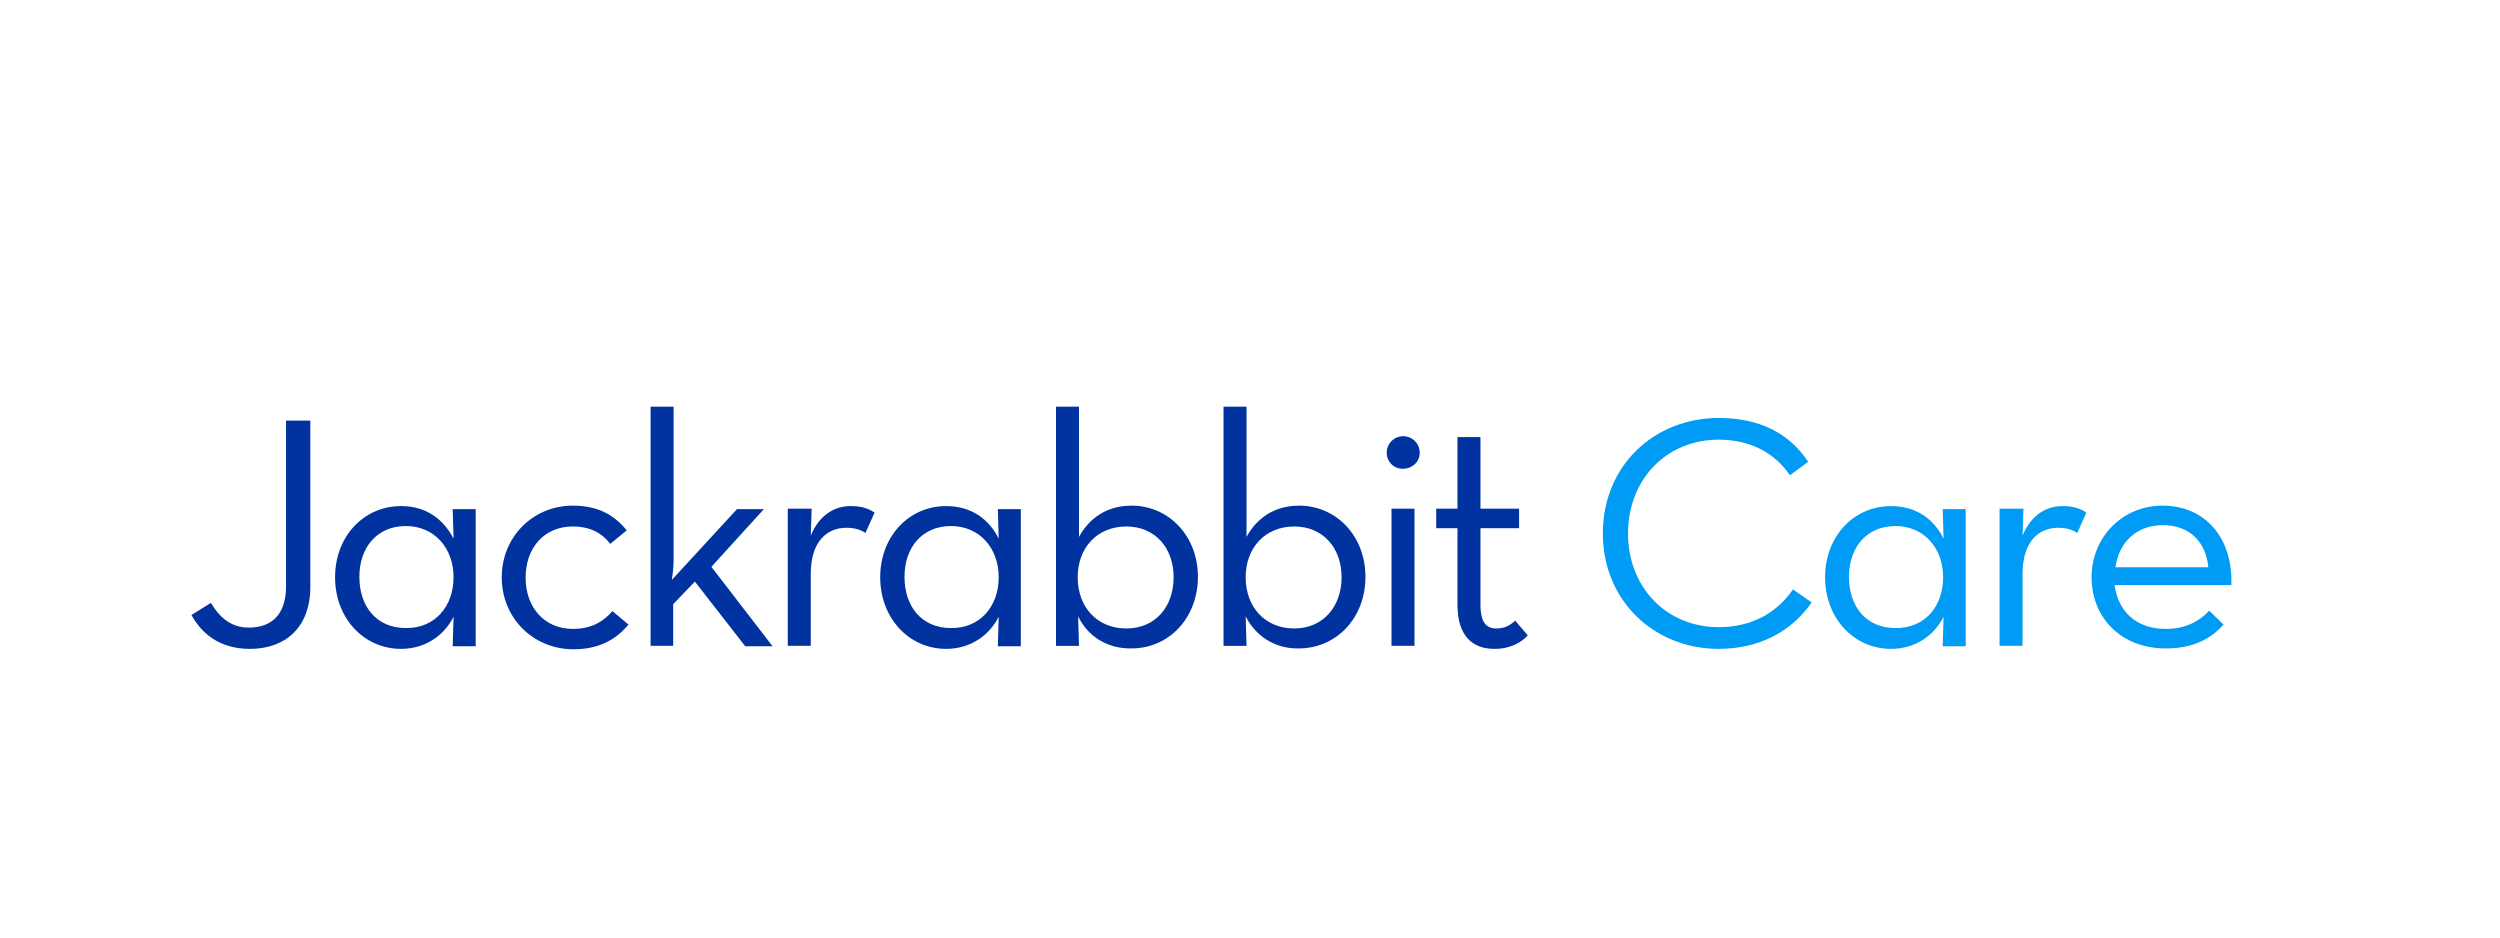 <?xml version="1.0" encoding="utf-8"?>
<!-- Generator: Adobe Illustrator 26.3.1, SVG Export Plug-In . SVG Version: 6.00 Build 0)  -->
<svg version="1.1" id="Layer_1" xmlns="http://www.w3.org/2000/svg" xmlns:xlink="http://www.w3.org/1999/xlink" x="0px" y="0px"
	 viewBox="0 0 576 216" style="enable-background:new 0 0 576 216;" xml:space="preserve">
<style type="text/css">
	.st0{fill:#0033A0;}
	.st1{fill:#009BF5;}
</style>
<g>
	<path class="st0" d="M44.1,141.7l4.5-2.8c2,3.4,4.7,5.7,8.7,5.7c5.1,0,8.6-2.8,8.6-9.5V96.9h5.6v38.3c0,9.5-5.9,14.3-13.9,14.3
		C50.6,149.5,46.5,146,44.1,141.7z"/>
	<path class="st0" d="M77.2,133c0-9.4,6.6-16.4,15.2-16.4c5.9,0,9.8,3.1,12.1,7.5l-0.2-6.8h5.3v31.6h-5.3l0.2-6.8
		c-2.1,4.2-6.4,7.4-12.1,7.4C83.8,149.5,77.2,142.4,77.2,133z M104.5,133c0-6.7-4.4-11.8-11-11.8c-6.6,0-10.7,4.9-10.7,11.7
		c0,6.9,4,11.8,10.7,11.8C100.1,144.8,104.5,139.8,104.5,133z"/>
	<path class="st0" d="M115.6,133c0-9.2,7.1-16.5,16.4-16.5c5.7,0,9.5,2.1,12.4,5.7l-3.8,3.1c-1.9-2.5-4.7-4-8.6-4
		c-6.7,0-10.9,5-10.9,11.8c0,6.7,4.2,11.8,10.9,11.8c4.4,0,7.1-1.8,9.1-4.1l3.7,3.1c-3,3.6-6.9,5.7-12.8,5.7
		C122.7,149.5,115.6,142.3,115.6,133z"/>
	<path class="st0" d="M155.2,148.8h-5.3V93.7h5.3v35.4c0,1.6-0.2,3.2-0.4,4.5l15-16.3h6.2l-12.1,13.3l14.1,18.3h-6.3L160.1,134
		l-5,5.2V148.8z"/>
	<path class="st0" d="M181.7,117.2h5.3l-0.2,6.2c2-4.8,5.5-6.8,9.2-6.8c2.4,0,4,0.5,5.5,1.5l-2.1,4.7c-1-0.7-2.4-1.2-4.4-1.2
		c-4.5,0-8.2,3.2-8.2,10.6v16.6h-5.3V117.2z"/>
	<path class="st0" d="M202.8,133c0-9.4,6.6-16.4,15.2-16.4c5.9,0,9.9,3.1,12.1,7.5l-0.2-6.8h5.3v31.6h-5.3l0.2-6.8
		c-2.1,4.2-6.4,7.4-12.1,7.4C209.4,149.5,202.8,142.4,202.8,133z M230.1,133c0-6.7-4.4-11.8-11-11.8c-6.6,0-10.7,4.9-10.7,11.7
		c0,6.9,4,11.8,10.7,11.8C225.7,144.8,230.1,139.8,230.1,133z"/>
	<path class="st0" d="M248.4,142l0.2,6.8h-5.3V93.7h5.3v30c2.3-4.2,6.3-7.2,12.1-7.2c8.6,0,15.3,7,15.3,16.4
		c0,9.5-6.7,16.5-15.3,16.5C254.9,149.5,250.5,146.4,248.4,142z M270.4,133c0-6.8-4.3-11.7-10.9-11.7c-6.7,0-11.2,4.9-11.2,11.7
		c0,6.9,4.5,11.8,11.2,11.8C266.2,144.8,270.4,139.8,270.4,133z"/>
	<path class="st0" d="M287,142l0.2,6.8h-5.3V93.7h5.3v30c2.3-4.2,6.3-7.2,12.1-7.2c8.6,0,15.3,7,15.3,16.4c0,9.5-6.7,16.5-15.4,16.5
		C293.6,149.5,289.2,146.4,287,142z M309.1,133c0-6.8-4.3-11.7-10.9-11.7c-6.7,0-11.2,4.9-11.2,11.7c0,6.9,4.5,11.8,11.2,11.8
		C304.8,144.8,309.1,139.8,309.1,133z"/>
	<path class="st0" d="M319.5,104.3c0-2.2,1.8-3.8,3.8-3.8c2,0,3.8,1.6,3.8,3.8c0,2.2-1.8,3.7-3.8,3.7
		C321.3,108.1,319.5,106.5,319.5,104.3z M320.6,117.2h5.3v31.6h-5.3V117.2z"/>
	<path class="st0" d="M335.8,139.3v-17.6h-4.9v-4.5h4.9v-16.5h5.3v16.5h8.9v4.5h-8.9v17.6c0,4.2,1.4,5.5,3.7,5.5
		c2.1,0,3.3-0.9,4.3-1.8l2.9,3.4c-1.4,1.5-3.8,3.1-7.7,3.1C339.5,149.5,335.8,146.8,335.8,139.3z"/>
	<path class="st1" d="M369.3,122.9c0-15.7,11.9-26.6,26.7-26.6c9.2,0,16.2,3.4,20.6,10.1l-4.2,3.1c-3.4-5-8.9-8.2-16.4-8.2
		c-12.1,0-20.9,9.2-20.9,21.6s8.8,21.6,20.9,21.6c7.6,0,13.4-3.3,17.1-8.7l4.3,3c-4.6,6.7-12.1,10.7-21.4,10.7
		C381.2,149.5,369.3,138.5,369.3,122.9z"/>
	<path class="st1" d="M420.5,133c0-9.4,6.6-16.4,15.2-16.4c5.9,0,9.9,3.1,12.1,7.5l-0.2-6.8h5.3v31.6h-5.3l0.2-6.8
		c-2.1,4.2-6.4,7.4-12.1,7.4C427.1,149.5,420.5,142.4,420.5,133z M447.7,133c0-6.7-4.4-11.8-11-11.8c-6.6,0-10.7,4.9-10.7,11.7
		c0,6.9,4,11.8,10.7,11.8C443.4,144.8,447.7,139.8,447.7,133z"/>
	<path class="st1" d="M460.9,117.2h5.3l-0.2,6.2c2-4.8,5.5-6.8,9.2-6.8c2.4,0,4,0.5,5.5,1.5l-2.1,4.7c-1-0.7-2.4-1.2-4.4-1.2
		c-4.5,0-8.2,3.2-8.2,10.6v16.6h-5.3V117.2z"/>
	<path class="st1" d="M499,144.9c4.7,0,7.9-1.9,10-4.2l3.3,3.2c-2.9,3.3-7.1,5.5-13.3,5.5c-10.4,0-17.1-7.2-17.1-16.4
		c0-9.2,7.1-16.5,16.3-16.5c10.2,0,16.3,7.8,15.9,18.3h-26.9C488,140.8,492.1,144.9,499,144.9z M508.8,130.7
		c-0.5-5.4-3.9-9.7-10.5-9.7c-6,0-10.1,3.9-10.9,9.7H508.8z"/>
</g>
</svg>
